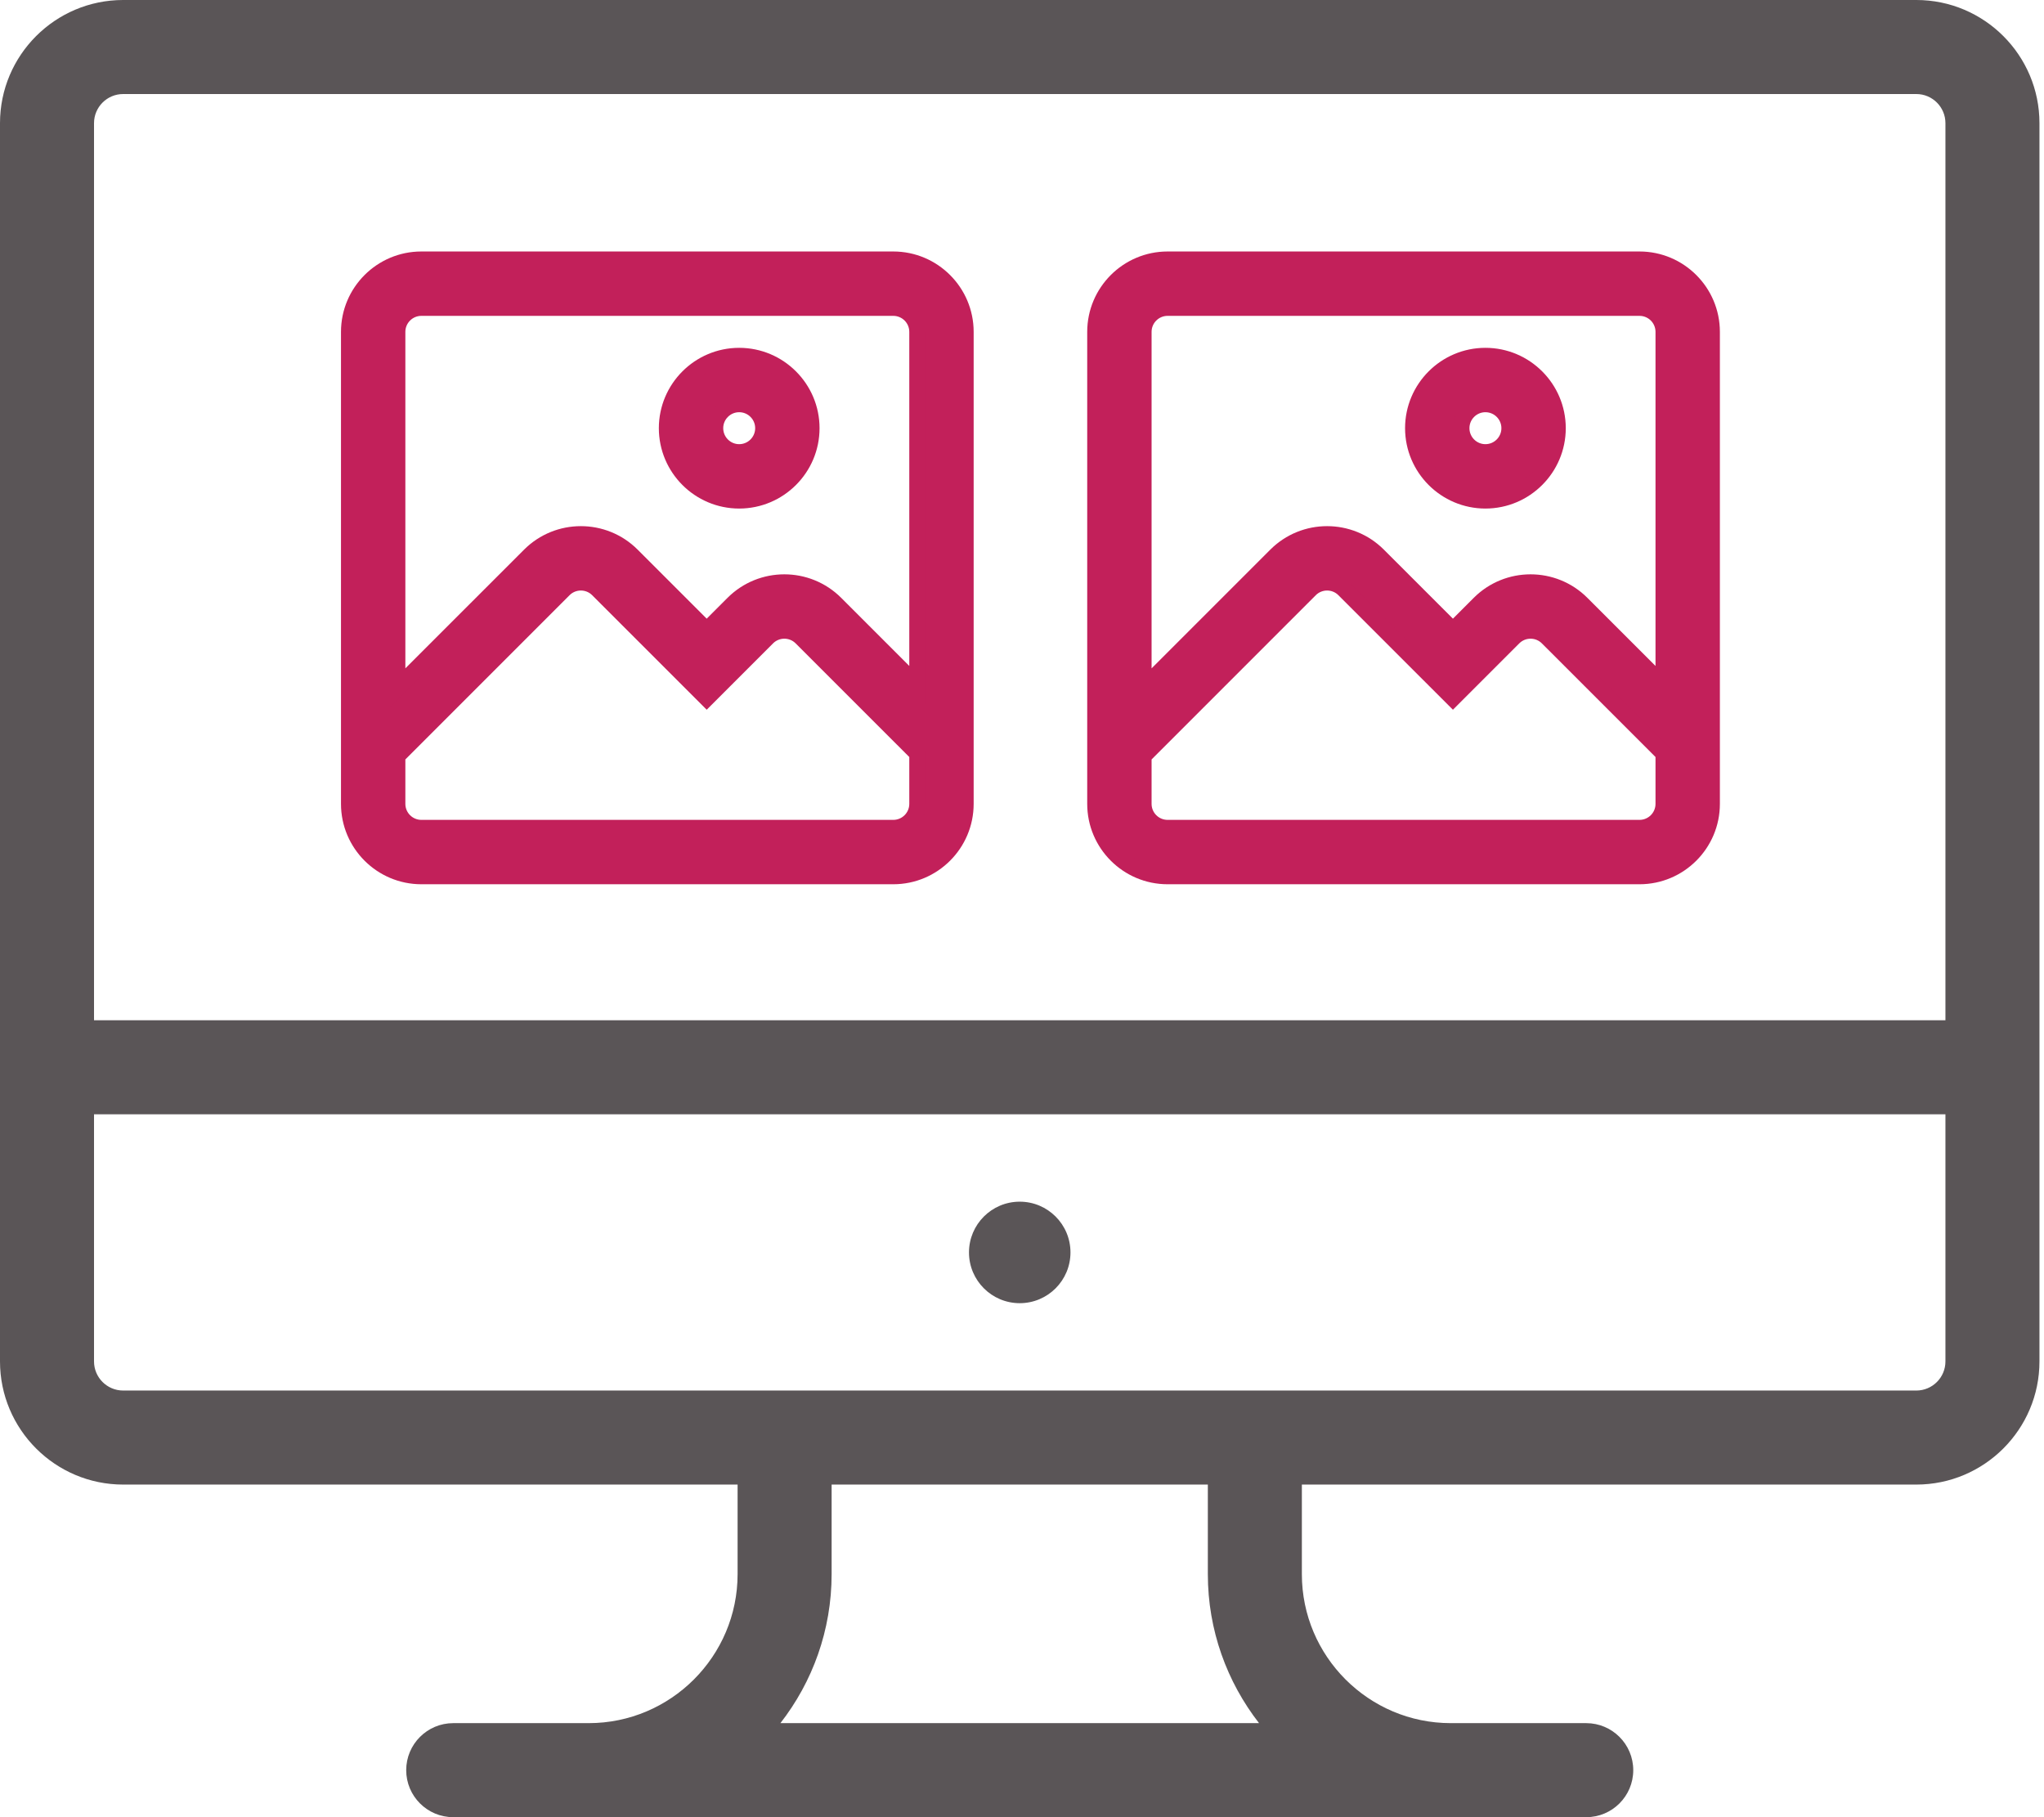 <?xml version="1.0" encoding="UTF-8"?>
<svg xmlns="http://www.w3.org/2000/svg" width="63" height="56" viewBox="0 0 63 56" fill="none">
  <g id="Icon">
    <g id="Group">
      <g id="Group_2">
        <path id="Vector" d="M59.065 0H3.795C1.702 0 0 1.702 0 3.795V41.955C0 44.048 1.702 45.75 3.795 45.75H22.734V48.511C22.734 51.042 20.674 53.102 18.143 53.102H13.969C13.169 53.102 12.52 53.751 12.52 54.551C12.52 55.351 13.169 56 13.969 56H48.891C49.691 56 50.34 55.351 50.34 54.551C50.34 53.751 49.691 53.102 48.891 53.102H44.717C42.185 53.102 40.126 51.042 40.126 48.511V45.75H59.065C61.157 45.75 62.86 44.048 62.86 41.955V3.795C62.86 1.702 61.158 0 59.065 0ZM24.054 53.102C25.042 51.833 25.632 50.24 25.632 48.511V45.75H37.228V48.511C37.228 50.24 37.819 51.833 38.806 53.102H24.054ZM59.962 41.955C59.962 42.45 59.56 42.852 59.065 42.852H3.795C3.3 42.852 2.898 42.45 2.898 41.955V34.339H59.962V41.955ZM59.962 31.441H2.898V3.795C2.898 3.3 3.3 2.898 3.795 2.898H59.065C59.56 2.898 59.962 3.3 59.962 3.795L59.962 31.441Z" fill="#5A5557"></path>
      </g>
    </g>
    <g id="Group_3">
      <g id="Group_4">
        <path id="Vector_2" d="M31.43 40.16C32.294 40.16 32.994 39.46 32.994 38.596C32.994 37.732 32.294 37.032 31.43 37.032C30.567 37.032 29.866 37.732 29.866 38.596C29.866 39.46 30.567 40.16 31.43 40.16Z" fill="#5A5557"></path>
      </g>
    </g>
    <path id="Vector_3" d="M27.533 8H12.987C11.759 8 10.76 8.999 10.76 10.227V24.773C10.76 26.001 11.759 27 12.987 27H27.533C28.761 27 29.76 26.001 29.76 24.773V10.227C29.76 8.999 28.761 8 27.533 8ZM12.987 9.484H27.533C27.943 9.484 28.276 9.817 28.276 10.227V21.126L25.75 18.6C24.881 17.732 23.469 17.732 22.601 18.6L21.782 19.419L19.478 17.116C18.61 16.247 17.197 16.247 16.329 17.116L12.244 21.2V10.227C12.244 9.817 12.577 9.484 12.987 9.484ZM27.533 25.516H12.987C12.577 25.516 12.244 25.183 12.244 24.773V23.3L17.379 18.165C17.668 17.876 18.139 17.876 18.428 18.165L21.782 21.518L23.65 19.65C23.94 19.36 24.41 19.36 24.7 19.65L28.276 23.225V24.773C28.276 25.183 27.943 25.516 27.533 25.516ZM22.783 15.422C24.011 15.422 25.01 14.423 25.01 13.195C25.01 11.968 24.011 10.969 22.783 10.969C21.556 10.969 20.557 11.968 20.557 13.195C20.557 14.423 21.556 15.422 22.783 15.422ZM22.783 12.453C23.193 12.453 23.526 12.786 23.526 13.195C23.526 13.605 23.193 13.938 22.783 13.938C22.374 13.938 22.041 13.605 22.041 13.195C22.041 12.786 22.374 12.453 22.783 12.453Z" fill="#C2205A" stroke="#C2205A" stroke-width="0.5"></path>
    <path id="Vector_4" d="M50.533 8H35.987C34.759 8 33.76 8.999 33.76 10.227V24.773C33.76 26.001 34.759 27 35.987 27H50.533C51.761 27 52.76 26.001 52.76 24.773V10.227C52.76 8.999 51.761 8 50.533 8ZM35.987 9.484H50.533C50.943 9.484 51.276 9.817 51.276 10.227V21.126L48.749 18.6C47.881 17.732 46.469 17.732 45.601 18.6L44.782 19.419L42.478 17.116C41.61 16.247 40.197 16.247 39.329 17.116L35.244 21.2V10.227C35.244 9.817 35.577 9.484 35.987 9.484ZM50.533 25.516H35.987C35.577 25.516 35.244 25.183 35.244 24.773V23.3L40.379 18.165C40.668 17.876 41.139 17.876 41.428 18.165L44.782 21.518L46.65 19.65C46.94 19.36 47.41 19.36 47.7 19.65L51.276 23.225V24.773C51.276 25.183 50.943 25.516 50.533 25.516ZM45.783 15.422C47.011 15.422 48.01 14.423 48.01 13.195C48.01 11.968 47.011 10.969 45.783 10.969C44.556 10.969 43.557 11.968 43.557 13.195C43.557 14.423 44.556 15.422 45.783 15.422ZM45.783 12.453C46.193 12.453 46.526 12.786 46.526 13.195C46.526 13.605 46.193 13.938 45.783 13.938C45.374 13.938 45.041 13.605 45.041 13.195C45.041 12.786 45.374 12.453 45.783 12.453Z" fill="#C2205A" stroke="#C2205A" stroke-width="0.5"></path>
  </g>
</svg>
